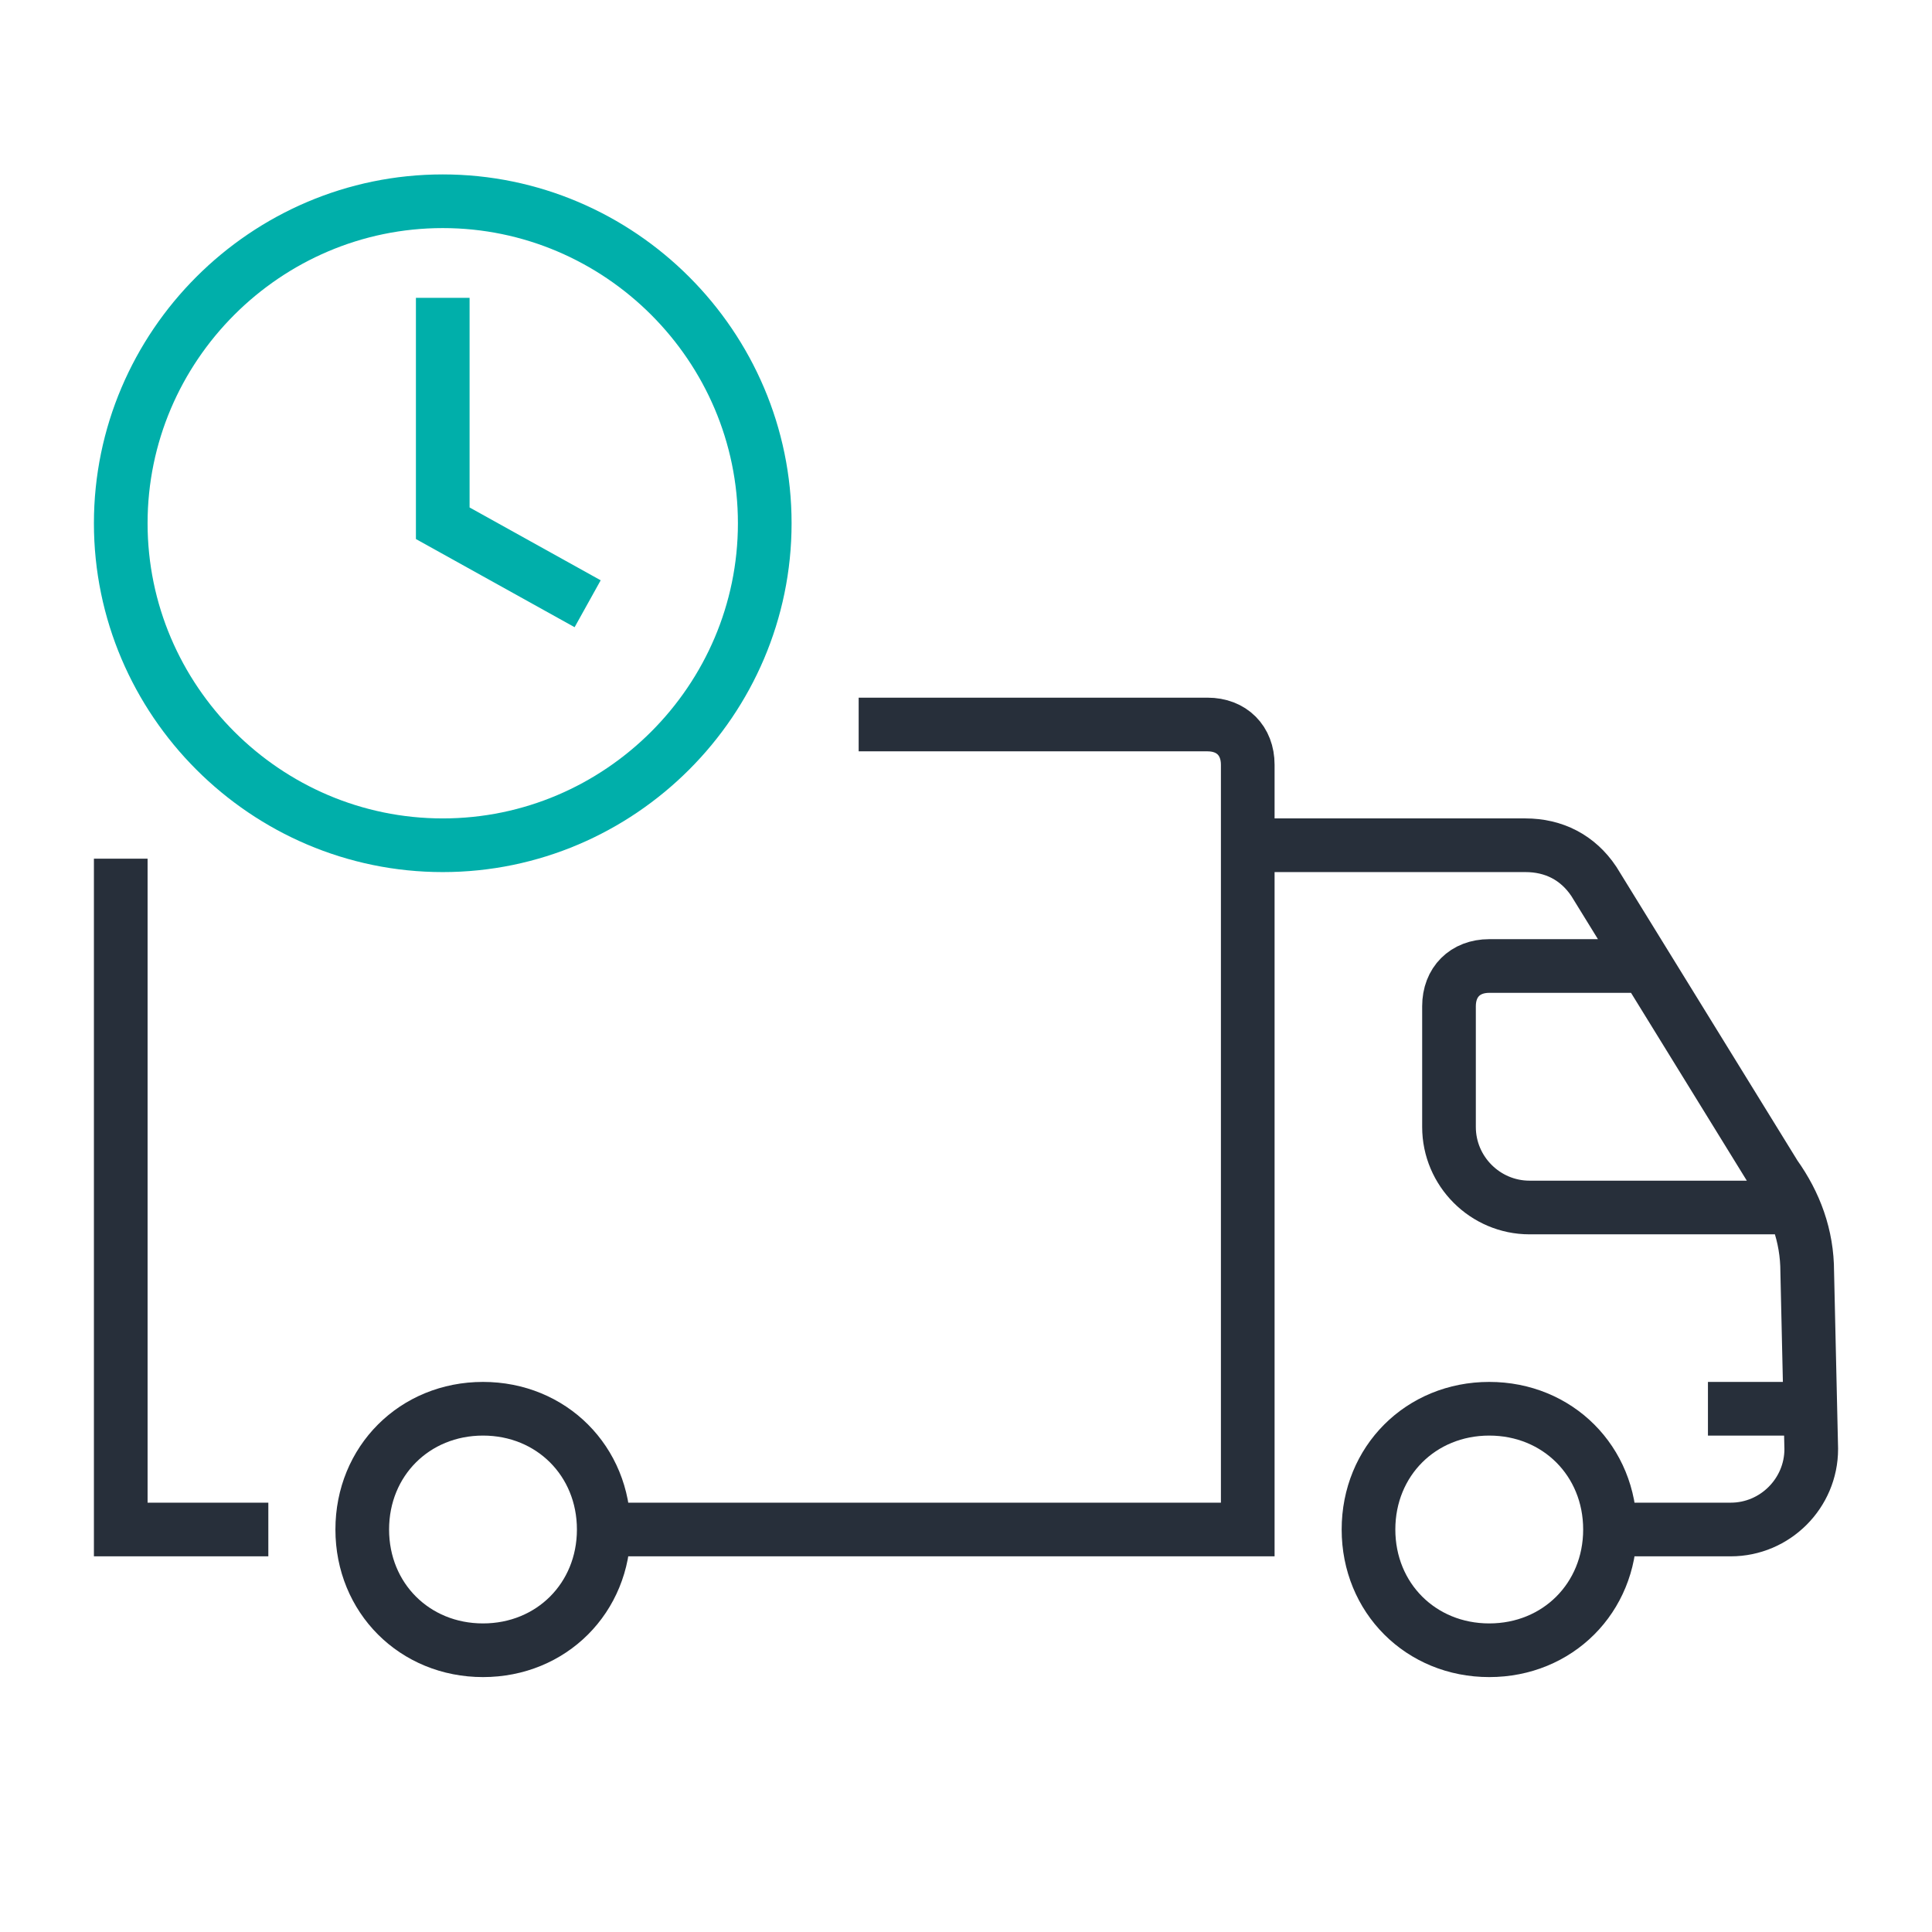 <svg width="72" height="72" viewBox="0 0 72 72" fill="none" xmlns="http://www.w3.org/2000/svg">
<path d="M22.5 57C22.5 54.45 20.55 52.5 18 52.5C15.45 52.5 13.5 54.45 13.5 57C13.5 59.55 15.45 61.5 18 61.5C20.55 61.5 22.5 59.55 22.5 57ZM22.5 57H46.5V31.5M60 57C60 54.45 58.05 52.5 55.5 52.5C52.95 52.5 51 54.45 51 57C51 59.55 52.95 61.5 55.5 61.5C58.05 61.5 60 59.55 60 57ZM60 57H64.5C66.15 57 67.5 55.65 67.5 54L67.35 47.4C67.35 46.05 66.9 44.85 66.15 43.8L59.4 32.85C58.8 31.95 57.9 31.5 56.85 31.5H46.5M33 27H45C45.9 27 46.5 27.6 46.5 28.5V31.5M9 57H4.5V33M66 45H57C55.35 45 54 43.65 54 42V37.5C54 36.6 54.6 36 55.5 36H60.75M64.65 52.5H67.35" stroke="#272F3A" stroke-width="2" stroke-miterlimit="10" stroke-linecap="square"/>
<path d="M16.5 11.1V15.3V19.5C16.5 19.5 19.791 21.328 21.9 22.5M16.5 7.5C23.1 7.5 28.5 12.9 28.5 19.5C28.5 26.1 23.1 31.5 16.5 31.5C9.9 31.5 4.5 26.1 4.5 19.5C4.5 12.9 9.9 7.5 16.5 7.5Z" stroke="#00AFAA" stroke-width="2" stroke-miterlimit="10"/>
</svg>

